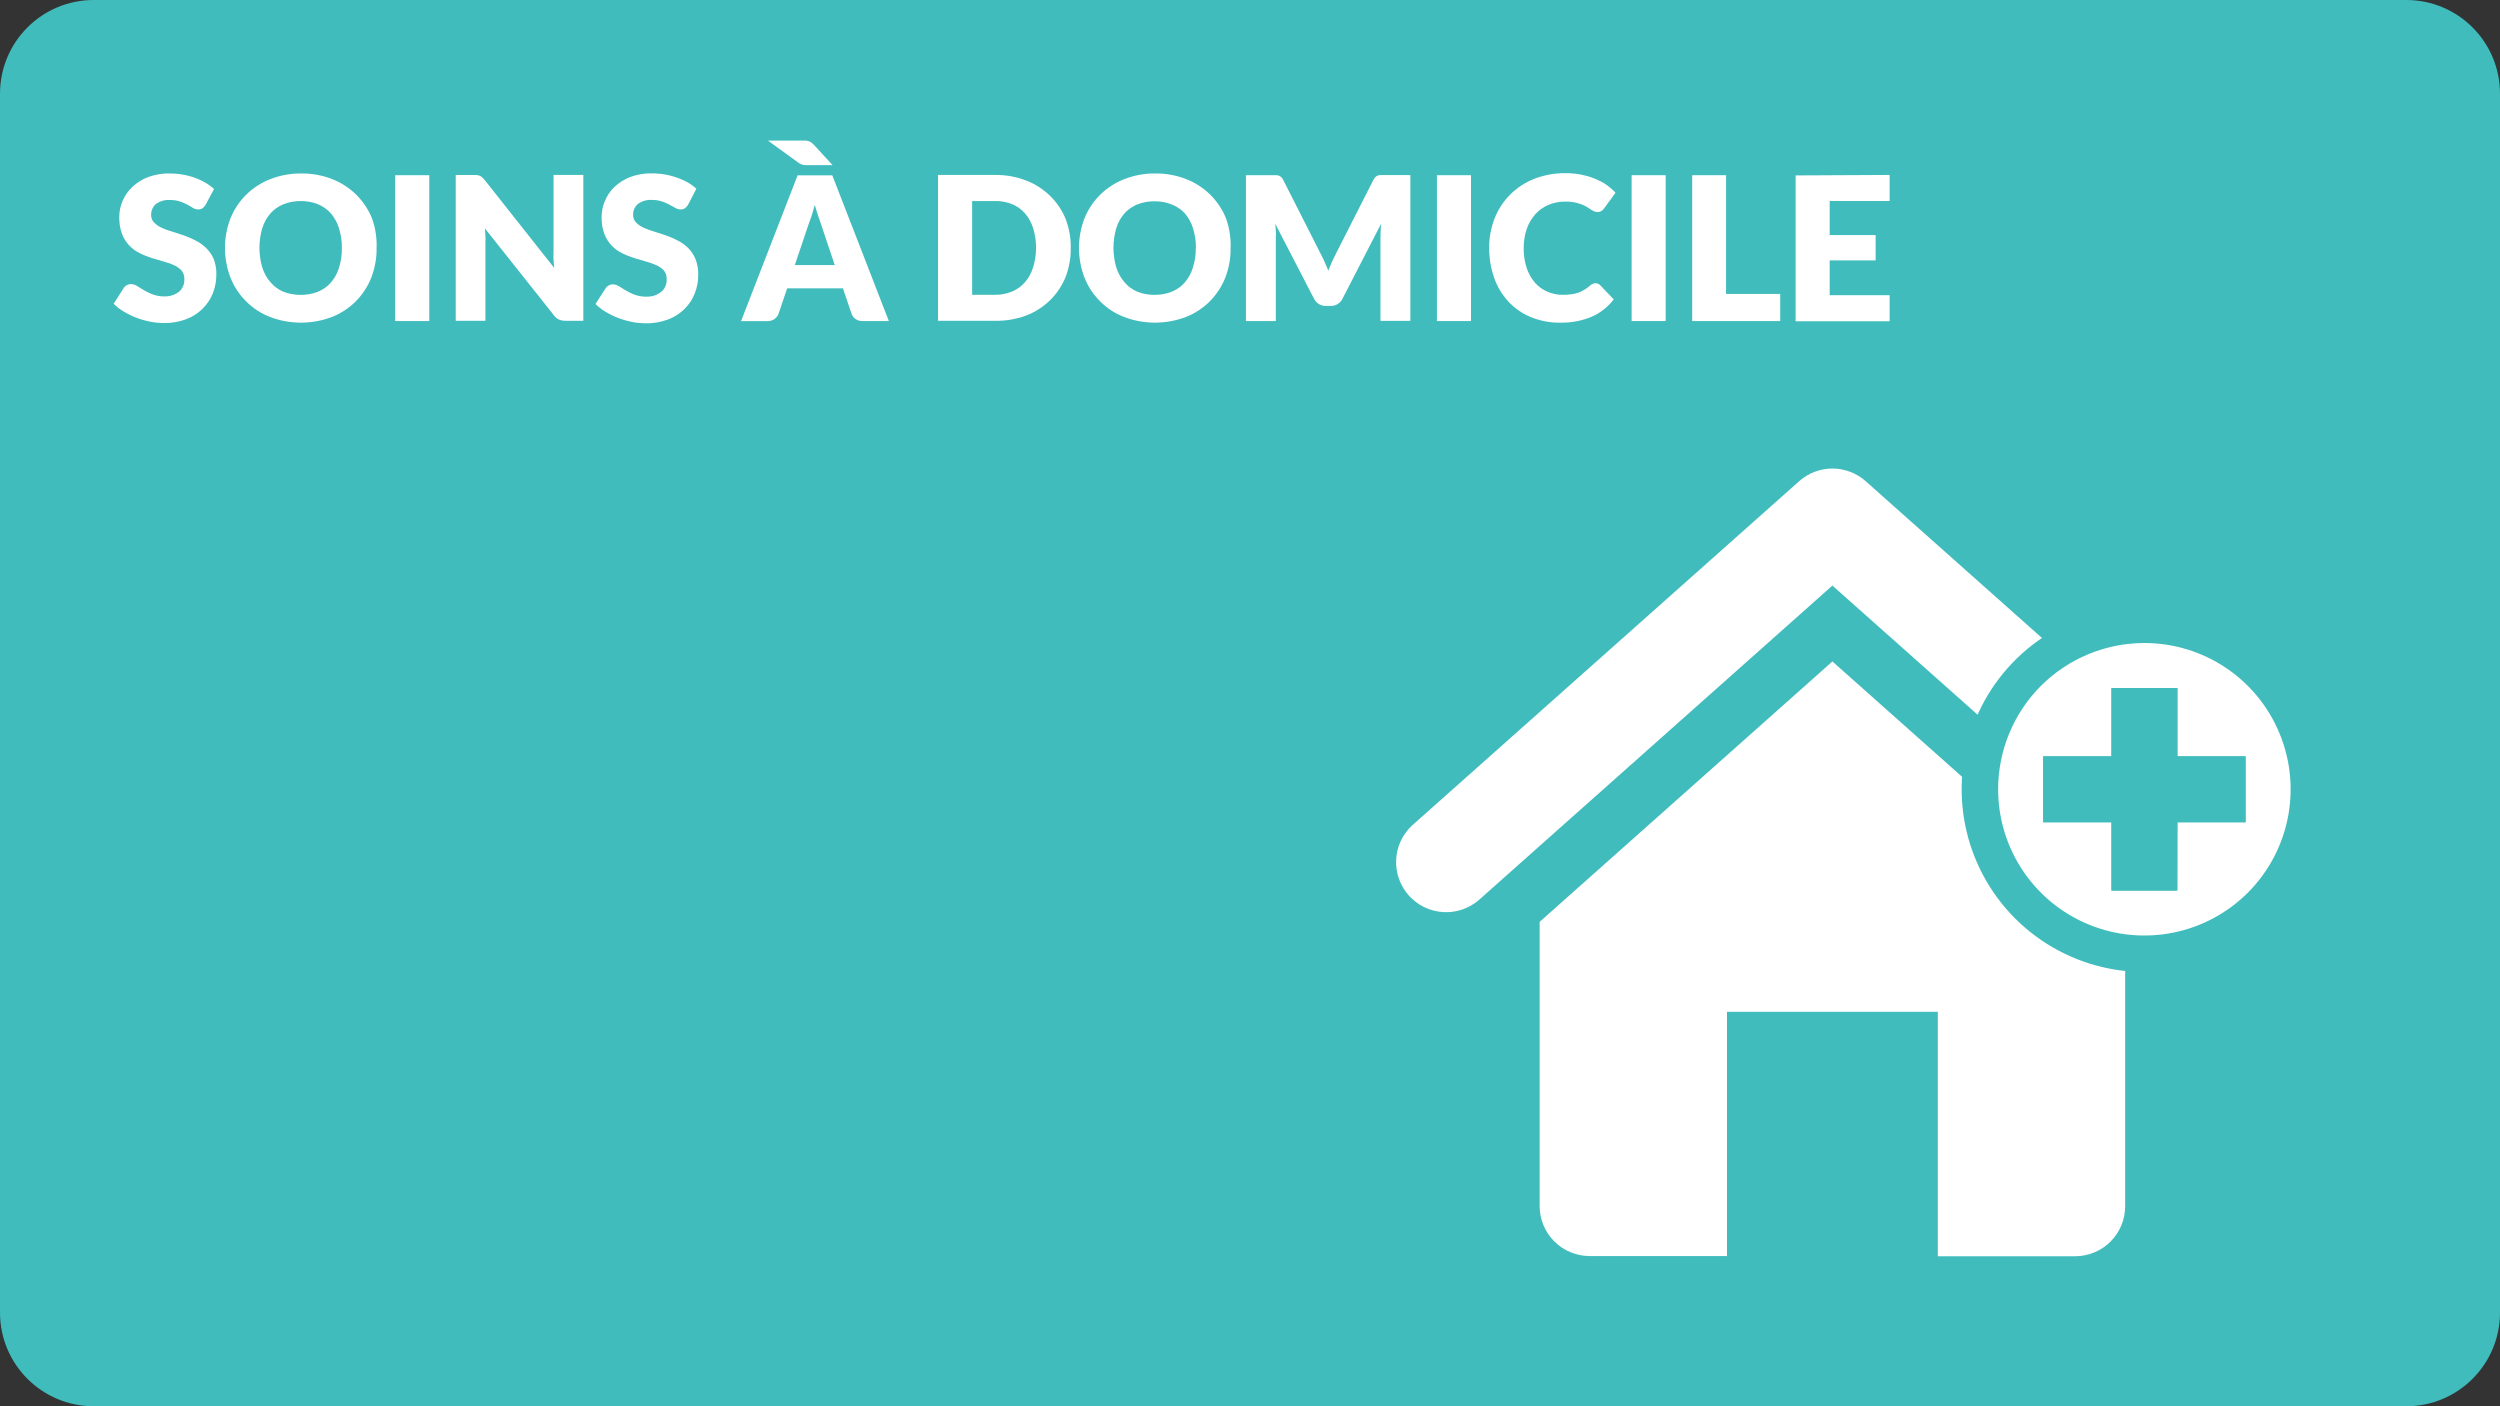 <svg xmlns="http://www.w3.org/2000/svg" viewBox="0 0 480 270" width="480" height="270">
	<rect x="0" y="0" width="480" height="270" fill="#333333" stroke="none"/>
	<style>
		tspan { white-space:pre }
		.shp0 { fill: #40bcbd } 
		.shp1 { fill: #ffffff } 
	</style>
	<g id="BG">
		<path id="Layer" class="shp0" d="M18 0L462 0C471.95 0 480 8.05 480 18L480 252C480 261.95 471.95 270 462 270L18 270C8.05 270 0 261.95 0 252L0 18C0 8.05 8.05 0 18 0Z" />
	</g>
	<g id="IMAGES">
		<path id="Layer" class="shp1" d="M295.61 177L295.61 231.55C295.61 232.81 295.86 234.06 296.34 235.23C296.82 236.39 297.53 237.45 298.42 238.35C299.32 239.24 300.38 239.95 301.54 240.43C302.71 240.91 303.96 241.16 305.22 241.16L331.58 241.16L331.58 194.26L372.06 194.26L372.06 241.2L398.42 241.2C399.68 241.2 400.93 240.95 402.1 240.47C403.26 239.99 404.32 239.28 405.22 238.39C406.11 237.49 406.82 236.43 407.3 235.27C407.78 234.1 408.03 232.85 408.03 231.59L408.03 177L351.82 127L295.61 177ZM432.51 158.47L358.21 92.39C357.34 91.61 356.33 91 355.24 90.59C354.15 90.17 352.99 89.96 351.82 89.96C350.66 89.96 349.5 90.17 348.41 90.59C347.32 91 346.31 91.61 345.44 92.39L271.14 158.47C269.29 160.18 268.18 162.54 268.06 165.06C267.94 167.57 268.8 170.04 270.48 171.92C272.15 173.8 274.49 174.95 277.01 175.12C279.52 175.29 282 174.47 283.91 172.83L351.82 112.43L419.73 172.83C421.63 174.58 424.14 175.49 426.72 175.37C429.3 175.24 431.71 174.08 433.43 172.15C435.14 170.23 436.01 167.69 435.84 165.12C435.66 162.54 434.46 160.15 432.5 158.47L432.51 158.47Z" />
		<path id="Layer" class="shp1" d="M411.72 183.12C398.95 183.12 387.43 175.43 382.54 163.63C377.66 151.82 380.36 138.24 389.39 129.21C398.42 120.18 412 117.48 423.81 122.36C435.61 127.25 443.3 138.77 443.3 151.54C443.3 155.69 442.48 159.79 440.89 163.62C439.3 167.45 436.97 170.93 434.04 173.86C431.11 176.79 427.63 179.12 423.8 180.71C419.97 182.3 415.87 183.12 411.72 183.12L411.72 183.12Z" />
		<path id="Layer" fill-rule="evenodd" class="shp0" d="M411.72 116.46C416.33 116.47 420.88 117.38 425.14 119.14C429.39 120.91 433.26 123.49 436.51 126.75C439.77 130 442.35 133.87 444.12 138.12C445.88 142.38 446.79 146.93 446.8 151.54C446.8 165.73 438.25 178.52 425.14 183.95C412.04 189.38 396.95 186.38 386.91 176.35C376.88 166.31 373.88 151.22 379.31 138.12C384.74 125.01 397.53 116.46 411.72 116.46ZM411.72 123.46C408.03 123.46 404.38 124.19 400.97 125.6C397.57 127.01 394.47 129.08 391.86 131.68C389.26 134.29 387.19 137.39 385.78 140.79C384.37 144.2 383.64 147.85 383.64 151.54C383.64 162.9 390.48 173.14 400.97 177.48C411.47 181.83 423.54 179.43 431.58 171.4C439.61 163.36 442.01 151.29 437.66 140.79C433.32 130.3 423.08 123.46 411.72 123.46Z" />
		<path id="Layer" class="shp0" d="M418.06 145.21L418.06 132.1L405.4 132.1L405.4 145.21L392.29 145.21L392.29 157.87L405.4 157.87L405.4 170.98L418.04 170.98L418.06 157.87L431.15 157.87L431.15 145.21L418.06 145.21L418.06 145.21Z" />
		<path id="Layer" class="shp0" d="M418.06 145.21L418.06 132.1L405.4 132.1L405.4 145.21L392.29 145.21L392.29 157.87L405.4 157.87L405.4 170.98L418.04 170.98L418.06 157.87L431.15 157.87L431.15 145.21L418.06 145.21L418.06 145.21Z" />
	</g>
	<g id="Texte">
		<path id="Layer" class="shp1" d="M39.49 39.29C39.45 39.36 39.41 39.42 39.36 39.48C39.32 39.55 39.27 39.61 39.22 39.66C39.17 39.72 39.11 39.78 39.06 39.83C39 39.88 38.94 39.93 38.88 39.98C38.82 40.02 38.76 40.06 38.69 40.09C38.63 40.12 38.56 40.14 38.49 40.16C38.42 40.18 38.35 40.19 38.28 40.2C38.2 40.21 38.13 40.21 38.06 40.21C37.97 40.21 37.89 40.2 37.8 40.19C37.71 40.18 37.63 40.16 37.54 40.14C37.46 40.11 37.37 40.08 37.29 40.05C37.21 40.01 37.14 39.97 37.06 39.93L36 39.31C35.88 39.25 35.76 39.19 35.64 39.13C35.52 39.07 35.4 39.02 35.28 38.96C35.16 38.91 35.03 38.86 34.91 38.81C34.78 38.77 34.66 38.72 34.53 38.68C34.38 38.63 34.22 38.59 34.07 38.55C33.91 38.52 33.75 38.49 33.6 38.46C33.44 38.44 33.28 38.42 33.12 38.41C32.96 38.4 32.8 38.4 32.64 38.4C32.4 38.38 32.16 38.38 31.92 38.41C31.68 38.43 31.44 38.48 31.21 38.55C30.98 38.61 30.75 38.7 30.54 38.81C30.32 38.91 30.11 39.04 29.92 39.18C29.77 39.31 29.64 39.46 29.52 39.62C29.41 39.78 29.31 39.95 29.23 40.13C29.15 40.31 29.1 40.5 29.06 40.7C29.02 40.89 29.01 41.09 29.02 41.29C29.02 41.42 29.02 41.55 29.05 41.68C29.07 41.8 29.1 41.93 29.15 42.05C29.19 42.17 29.25 42.29 29.32 42.4C29.39 42.5 29.47 42.61 29.56 42.7C29.66 42.8 29.77 42.9 29.88 43C29.99 43.09 30.1 43.18 30.22 43.27C30.34 43.35 30.46 43.43 30.58 43.5C30.71 43.57 30.84 43.64 30.97 43.7C31.13 43.77 31.3 43.84 31.46 43.91C31.62 43.98 31.79 44.04 31.96 44.11C32.12 44.17 32.29 44.23 32.46 44.28C32.63 44.34 32.8 44.39 32.97 44.44C33.72 44.67 34.49 44.92 35.27 45.19C35.47 45.26 35.66 45.34 35.86 45.41C36.05 45.49 36.24 45.57 36.44 45.65C36.63 45.74 36.82 45.82 37.01 45.91C37.2 46 37.38 46.1 37.57 46.19C37.75 46.28 37.93 46.38 38.11 46.48C38.29 46.59 38.46 46.7 38.63 46.82C38.79 46.94 38.96 47.06 39.11 47.2C39.27 47.33 39.42 47.47 39.57 47.61C39.72 47.76 39.86 47.91 40 48.07C40.13 48.23 40.26 48.4 40.38 48.57C40.5 48.74 40.61 48.92 40.72 49.1C40.82 49.28 40.91 49.47 41 49.66C41.1 49.9 41.18 50.14 41.25 50.39C41.32 50.63 41.38 50.88 41.42 51.13C41.47 51.38 41.5 51.64 41.52 51.89C41.54 52.15 41.55 52.4 41.54 52.66C41.54 52.97 41.53 53.28 41.5 53.59C41.48 53.9 41.44 54.21 41.38 54.51C41.32 54.82 41.25 55.12 41.17 55.42C41.08 55.72 40.98 56.01 40.87 56.3C40.76 56.58 40.63 56.86 40.49 57.13C40.35 57.39 40.2 57.66 40.03 57.91C39.86 58.16 39.68 58.4 39.49 58.63C39.29 58.87 39.09 59.09 38.87 59.3C38.65 59.52 38.41 59.73 38.16 59.92C37.92 60.12 37.66 60.3 37.39 60.46C37.13 60.63 36.86 60.79 36.57 60.93C36.29 61.07 36 61.19 35.71 61.3C35.37 61.42 35.02 61.53 34.67 61.63C34.32 61.72 33.97 61.8 33.61 61.86C33.26 61.92 32.9 61.96 32.54 61.99C32.17 62.02 31.81 62.03 31.45 62.02C31.23 62.02 31 62.01 30.78 62C30.55 61.99 30.33 61.97 30.11 61.95C29.89 61.93 29.66 61.9 29.44 61.87C29.22 61.83 29 61.79 28.78 61.75C28.56 61.71 28.33 61.66 28.11 61.6C27.89 61.55 27.67 61.49 27.45 61.43C27.23 61.36 27.01 61.3 26.79 61.22C26.58 61.15 26.36 61.07 26.15 60.99C25.94 60.91 25.74 60.83 25.53 60.74C25.33 60.65 25.13 60.55 24.93 60.46C24.73 60.36 24.53 60.26 24.34 60.15C24.14 60.05 23.95 59.93 23.76 59.82C23.58 59.72 23.41 59.61 23.24 59.49C23.07 59.37 22.91 59.25 22.74 59.13C22.58 59 22.42 58.87 22.27 58.74C22.12 58.6 21.97 58.46 21.82 58.32L23.74 55.32C23.78 55.26 23.82 55.2 23.86 55.15C23.9 55.1 23.95 55.05 24 55C24.05 54.95 24.11 54.91 24.16 54.87C24.22 54.83 24.28 54.79 24.34 54.76C24.4 54.73 24.47 54.69 24.54 54.67C24.6 54.64 24.67 54.62 24.74 54.6C24.81 54.58 24.88 54.57 24.95 54.56C25.03 54.55 25.1 54.55 25.17 54.55C25.27 54.55 25.38 54.56 25.48 54.58C25.58 54.6 25.68 54.62 25.78 54.65C25.87 54.68 25.97 54.72 26.06 54.77C26.16 54.81 26.24 54.86 26.33 54.92L27.66 55.73C27.8 55.81 27.93 55.89 28.07 55.96C28.21 56.03 28.35 56.1 28.49 56.17C28.63 56.24 28.78 56.3 28.92 56.37C29.07 56.43 29.21 56.49 29.36 56.54C29.54 56.6 29.73 56.66 29.91 56.71C30.1 56.76 30.29 56.8 30.48 56.83C30.67 56.86 30.86 56.88 31.05 56.9C31.24 56.91 31.44 56.91 31.63 56.91C31.88 56.92 32.12 56.9 32.37 56.86C32.61 56.83 32.85 56.77 33.09 56.69C33.32 56.62 33.55 56.52 33.77 56.4C33.99 56.29 34.19 56.15 34.39 56C34.56 55.85 34.72 55.67 34.85 55.49C34.98 55.3 35.09 55.1 35.18 54.88C35.27 54.67 35.33 54.45 35.36 54.22C35.4 53.99 35.41 53.76 35.39 53.53C35.4 53.39 35.39 53.24 35.37 53.1C35.35 52.96 35.32 52.82 35.27 52.68C35.22 52.54 35.16 52.41 35.09 52.29C35.02 52.16 34.94 52.04 34.85 51.93C34.75 51.82 34.65 51.72 34.54 51.63C34.43 51.53 34.31 51.44 34.19 51.36C34.07 51.27 33.95 51.19 33.82 51.12C33.7 51.05 33.56 50.99 33.43 50.93C33.27 50.86 33.11 50.79 32.94 50.72C32.78 50.66 32.61 50.59 32.44 50.53C32.28 50.47 32.11 50.42 31.94 50.37C31.77 50.31 31.6 50.27 31.43 50.22C30.68 50.01 29.92 49.79 29.14 49.54C28.94 49.48 28.75 49.41 28.56 49.34C28.36 49.27 28.17 49.2 27.98 49.12C27.79 49.05 27.6 48.97 27.41 48.88C27.22 48.8 27.03 48.71 26.85 48.62C26.66 48.53 26.48 48.43 26.31 48.33C26.13 48.22 25.96 48.11 25.79 47.99C25.62 47.87 25.46 47.74 25.3 47.6C25.15 47.47 24.99 47.33 24.85 47.18C24.7 47.02 24.55 46.85 24.42 46.68C24.28 46.5 24.15 46.32 24.03 46.13C23.92 45.95 23.81 45.75 23.71 45.56C23.61 45.36 23.52 45.16 23.44 44.95C23.34 44.69 23.26 44.42 23.19 44.15C23.12 43.88 23.06 43.6 23.01 43.33C22.97 43.05 22.94 42.77 22.92 42.49C22.9 42.21 22.89 41.93 22.9 41.65C22.9 41.39 22.91 41.12 22.94 40.86C22.97 40.6 23.01 40.34 23.06 40.08C23.12 39.82 23.18 39.56 23.26 39.31C23.34 39.06 23.44 38.81 23.54 38.57C23.65 38.32 23.77 38.07 23.9 37.83C24.03 37.59 24.18 37.36 24.34 37.13C24.49 36.91 24.66 36.69 24.84 36.48C25.02 36.28 25.21 36.08 25.41 35.89C25.63 35.69 25.85 35.49 26.09 35.31C26.32 35.13 26.57 34.96 26.82 34.8C27.07 34.65 27.33 34.5 27.59 34.37C27.86 34.24 28.13 34.12 28.41 34.01C28.74 33.89 29.07 33.78 29.41 33.69C29.74 33.6 30.08 33.53 30.43 33.47C30.77 33.41 31.12 33.37 31.46 33.34C31.81 33.31 32.16 33.3 32.51 33.31C32.72 33.31 32.93 33.31 33.14 33.32C33.35 33.33 33.56 33.34 33.77 33.36C33.98 33.38 34.19 33.4 34.4 33.42C34.6 33.45 34.81 33.48 35.02 33.51C35.22 33.54 35.41 33.58 35.61 33.62C35.81 33.66 36 33.71 36.19 33.76C36.39 33.81 36.58 33.86 36.77 33.92C36.96 33.98 37.15 34.04 37.34 34.11C37.52 34.17 37.69 34.24 37.87 34.31C38.04 34.38 38.21 34.46 38.39 34.53C38.56 34.61 38.73 34.7 38.89 34.78C39.06 34.87 39.23 34.96 39.39 35.05C39.54 35.14 39.69 35.23 39.84 35.32C39.99 35.42 40.13 35.52 40.27 35.62C40.42 35.73 40.56 35.83 40.69 35.94C40.83 36.06 40.96 36.17 41.09 36.29L39.49 39.29Z" />
		<path id="Layer" fill-rule="evenodd" class="shp1" d="M72.26 49.05C72.22 49.54 72.16 50.01 72.07 50.49C71.99 50.96 71.88 51.43 71.75 51.9C71.62 52.36 71.47 52.82 71.3 53.27C70.97 54.13 70.55 54.94 70.04 55.71C69.54 56.48 68.96 57.2 68.32 57.85C67.67 58.5 66.95 59.08 66.19 59.58C65.42 60.09 64.6 60.51 63.75 60.85C62.8 61.21 61.82 61.49 60.82 61.67C59.82 61.85 58.8 61.95 57.78 61.95C56.77 61.95 55.75 61.85 54.75 61.67C53.75 61.49 52.77 61.21 51.82 60.85C50.96 60.51 50.14 60.09 49.37 59.59C48.6 59.08 47.89 58.5 47.24 57.85C46.59 57.2 46.01 56.49 45.5 55.72C45 54.95 44.58 54.13 44.24 53.27C43.89 52.37 43.63 51.44 43.46 50.49C43.28 49.54 43.19 48.58 43.19 47.61C43.19 46.64 43.28 45.68 43.46 44.73C43.63 43.78 43.89 42.85 44.24 41.95C44.41 41.53 44.6 41.11 44.81 40.71C45.02 40.3 45.26 39.91 45.51 39.53C45.76 39.15 46.03 38.78 46.32 38.42C46.61 38.07 46.92 37.73 47.24 37.41C47.57 37.09 47.91 36.78 48.27 36.49C48.63 36.2 49.01 35.93 49.39 35.68C49.78 35.42 50.18 35.19 50.59 34.98C51 34.77 51.42 34.58 51.85 34.41C52.33 34.22 52.81 34.06 53.3 33.92C53.79 33.77 54.29 33.66 54.8 33.57C55.3 33.47 55.81 33.41 56.32 33.36C56.83 33.32 57.34 33.3 57.85 33.31C58.36 33.3 58.87 33.32 59.38 33.36C59.89 33.41 60.4 33.47 60.91 33.57C61.41 33.66 61.91 33.78 62.4 33.92C62.89 34.06 63.37 34.23 63.85 34.42C64.28 34.59 64.7 34.78 65.11 34.99C65.51 35.2 65.91 35.44 66.3 35.69C66.68 35.94 67.05 36.21 67.41 36.5C67.77 36.79 68.11 37.1 68.44 37.42C68.76 37.74 69.07 38.08 69.36 38.44C69.65 38.79 69.92 39.16 70.17 39.54C70.42 39.92 70.65 40.31 70.87 40.72C71.08 41.12 71.27 41.54 71.44 41.96C71.6 42.41 71.74 42.87 71.86 43.34C71.97 43.8 72.07 44.27 72.14 44.74C72.21 45.22 72.26 45.69 72.29 46.17C72.32 46.65 72.32 47.13 72.3 47.61C72.31 48.09 72.29 48.57 72.26 49.05ZM65.62 46.66C65.59 46.35 65.56 46.03 65.52 45.72C65.47 45.41 65.41 45.09 65.34 44.79C65.27 44.48 65.19 44.17 65.1 43.87C65.02 43.61 64.93 43.35 64.83 43.1C64.72 42.84 64.6 42.6 64.47 42.35C64.34 42.11 64.2 41.88 64.05 41.65C63.89 41.43 63.73 41.21 63.55 41C63.38 40.81 63.2 40.63 63.01 40.45C62.82 40.28 62.62 40.12 62.42 39.97C62.21 39.82 61.99 39.69 61.77 39.56C61.55 39.44 61.32 39.33 61.08 39.23C60.82 39.12 60.55 39.03 60.28 38.95C60 38.87 59.73 38.8 59.45 38.75C59.17 38.7 58.88 38.66 58.6 38.64C58.32 38.61 58.03 38.61 57.75 38.61C57.46 38.61 57.18 38.61 56.89 38.64C56.61 38.66 56.32 38.7 56.04 38.75C55.76 38.8 55.48 38.87 55.2 38.95C54.93 39.03 54.66 39.12 54.39 39.23C54.15 39.33 53.92 39.44 53.69 39.56C53.47 39.68 53.25 39.82 53.04 39.97C52.83 40.12 52.63 40.28 52.44 40.45C52.25 40.62 52.07 40.81 51.9 41C51.72 41.21 51.56 41.42 51.41 41.64C51.25 41.86 51.11 42.09 50.98 42.33C50.85 42.57 50.73 42.81 50.63 43.06C50.52 43.31 50.43 43.56 50.35 43.82C50.17 44.43 50.04 45.05 49.95 45.68C49.86 46.31 49.81 46.94 49.81 47.58C49.81 48.21 49.86 48.84 49.95 49.47C50.04 50.1 50.17 50.72 50.35 51.33C50.43 51.59 50.52 51.84 50.63 52.09C50.73 52.34 50.85 52.58 50.98 52.82C51.11 53.06 51.25 53.29 51.41 53.51C51.56 53.73 51.72 53.94 51.9 54.15C52.07 54.35 52.24 54.54 52.43 54.72C52.62 54.9 52.82 55.07 53.03 55.22C53.24 55.38 53.46 55.52 53.68 55.65C53.91 55.78 54.14 55.9 54.38 56C54.65 56.11 54.92 56.2 55.19 56.28C55.47 56.35 55.75 56.42 56.03 56.47C56.31 56.52 56.6 56.56 56.88 56.58C57.17 56.61 57.45 56.61 57.74 56.61C58.02 56.61 58.31 56.61 58.59 56.58C58.87 56.56 59.16 56.52 59.44 56.47C59.71 56.42 59.99 56.35 60.26 56.28C60.54 56.2 60.81 56.1 61.07 56C61.31 55.9 61.54 55.79 61.76 55.67C61.98 55.55 62.2 55.41 62.41 55.26C62.62 55.12 62.81 54.96 63 54.79C63.19 54.61 63.37 54.43 63.54 54.24C63.72 54.03 63.88 53.82 64.03 53.6C64.19 53.38 64.33 53.15 64.46 52.91C64.59 52.67 64.71 52.43 64.81 52.18C64.92 51.93 65.01 51.68 65.09 51.42C65.19 51.11 65.27 50.8 65.34 50.49C65.41 50.17 65.47 49.86 65.52 49.54C65.56 49.22 65.6 48.9 65.62 48.58C65.64 48.25 65.64 47.93 65.64 47.61C65.64 47.29 65.64 46.98 65.62 46.66Z" />
		<path id="Layer" class="shp1" d="M82.42 61.64L75.88 61.64L75.88 33.64L82.42 33.64L82.42 61.64Z" />
		<path id="Layer" class="shp1" d="M91.64 33.63C91.68 33.64 91.73 33.64 91.77 33.65C91.82 33.66 91.86 33.67 91.91 33.68C91.95 33.69 91.99 33.71 92.03 33.72C92.08 33.74 92.12 33.75 92.16 33.77C92.2 33.79 92.24 33.81 92.28 33.83C92.32 33.85 92.35 33.88 92.39 33.9C92.43 33.93 92.46 33.95 92.5 33.98C92.53 34.01 92.57 34.04 92.6 34.07C92.64 34.11 92.69 34.15 92.73 34.19C92.77 34.24 92.81 34.28 92.85 34.32C92.89 34.37 92.93 34.41 92.97 34.45C93.01 34.5 93.04 34.54 93.08 34.59L106.4 51.43C106.35 50.89 106.31 50.37 106.28 49.86C106.25 49.35 106.25 48.88 106.28 48.43L106.28 33.59L112 33.59L112 61.59L108.6 61.59C108.49 61.59 108.38 61.59 108.28 61.58C108.17 61.57 108.06 61.56 107.95 61.54C107.85 61.52 107.74 61.5 107.64 61.47C107.53 61.44 107.43 61.4 107.33 61.36C107.23 61.31 107.13 61.26 107.04 61.2C106.95 61.13 106.86 61.07 106.78 61C106.69 60.93 106.61 60.85 106.54 60.77C106.46 60.69 106.39 60.6 106.33 60.51L93.1 43.85C93.14 44.34 93.17 44.81 93.2 45.28C93.23 45.75 93.23 46.19 93.2 46.6L93.2 61.6L87.5 61.6L87.5 33.6L90.93 33.6C90.99 33.6 91.05 33.6 91.11 33.6C91.17 33.6 91.23 33.6 91.29 33.6C91.34 33.61 91.4 33.61 91.46 33.61C91.52 33.62 91.58 33.62 91.64 33.63L91.64 33.63Z" />
		<path id="Layer" class="shp1" d="M132.12 39.29C132.08 39.36 132.04 39.42 131.99 39.48C131.95 39.55 131.9 39.61 131.85 39.66C131.8 39.72 131.74 39.78 131.69 39.83C131.63 39.88 131.57 39.93 131.51 39.98C131.45 40.02 131.39 40.06 131.32 40.09C131.26 40.12 131.19 40.14 131.12 40.16C131.05 40.18 130.98 40.19 130.91 40.2C130.83 40.21 130.76 40.21 130.69 40.21C130.6 40.21 130.52 40.2 130.43 40.19C130.34 40.18 130.26 40.16 130.17 40.14C130.09 40.11 130 40.08 129.92 40.05C129.84 40.01 129.77 39.97 129.69 39.93L128.54 39.3C128.42 39.24 128.3 39.18 128.18 39.12C128.06 39.06 127.94 39.01 127.82 38.95C127.7 38.9 127.57 38.85 127.45 38.8C127.32 38.76 127.2 38.71 127.07 38.67C126.92 38.62 126.76 38.58 126.61 38.54C126.45 38.51 126.29 38.48 126.14 38.45C125.98 38.43 125.82 38.41 125.66 38.4C125.5 38.39 125.34 38.39 125.18 38.39C124.94 38.37 124.7 38.37 124.46 38.4C124.22 38.42 123.98 38.47 123.75 38.54C123.52 38.6 123.29 38.69 123.08 38.8C122.86 38.9 122.65 39.03 122.46 39.17C122.31 39.3 122.18 39.45 122.06 39.61C121.95 39.77 121.85 39.94 121.77 40.12C121.69 40.3 121.64 40.49 121.6 40.69C121.56 40.88 121.55 41.08 121.56 41.28C121.56 41.41 121.56 41.54 121.59 41.67C121.61 41.79 121.64 41.92 121.69 42.04C121.73 42.16 121.79 42.28 121.86 42.39C121.93 42.49 122.01 42.6 122.1 42.69C122.2 42.79 122.31 42.89 122.42 42.99C122.53 43.08 122.64 43.17 122.76 43.26C122.88 43.34 123 43.42 123.12 43.49C123.25 43.56 123.38 43.63 123.51 43.69C123.67 43.76 123.84 43.83 124 43.9C124.16 43.97 124.33 44.03 124.5 44.1C124.66 44.16 124.83 44.22 125 44.27C125.17 44.33 125.34 44.38 125.51 44.43C126.26 44.66 127.03 44.91 127.81 45.18C128.01 45.25 128.2 45.33 128.4 45.4C128.59 45.48 128.78 45.56 128.98 45.64C129.17 45.73 129.36 45.81 129.55 45.9C129.74 45.99 129.92 46.09 130.11 46.18C130.29 46.27 130.47 46.37 130.65 46.47C130.83 46.58 131 46.69 131.17 46.81C131.33 46.93 131.5 47.05 131.65 47.19C131.81 47.32 131.96 47.46 132.11 47.6C132.26 47.75 132.4 47.91 132.54 48.07C132.67 48.24 132.8 48.41 132.92 48.59C133.03 48.76 133.14 48.95 133.25 49.13C133.35 49.32 133.44 49.51 133.52 49.71C133.62 49.95 133.7 50.19 133.77 50.44C133.84 50.68 133.9 50.93 133.94 51.18C133.99 51.43 134.02 51.69 134.04 51.94C134.06 52.2 134.07 52.45 134.06 52.71C134.06 53.02 134.05 53.33 134.02 53.64C134 53.95 133.96 54.26 133.9 54.56C133.84 54.87 133.77 55.17 133.69 55.47C133.6 55.77 133.5 56.06 133.39 56.35C133.28 56.63 133.15 56.91 133.01 57.18C132.87 57.44 132.72 57.71 132.55 57.96C132.38 58.21 132.2 58.45 132.01 58.68C131.81 58.92 131.61 59.14 131.39 59.35C131.17 59.57 130.93 59.78 130.68 59.97C130.44 60.17 130.18 60.35 129.91 60.51C129.65 60.68 129.38 60.84 129.09 60.98C128.81 61.12 128.52 61.24 128.23 61.35C127.89 61.47 127.54 61.58 127.19 61.68C126.84 61.77 126.49 61.85 126.13 61.91C125.78 61.97 125.42 62.01 125.06 62.04C124.69 62.07 124.33 62.08 123.97 62.07C123.75 62.07 123.52 62.06 123.3 62.05C123.07 62.04 122.85 62.02 122.63 62C122.41 61.98 122.18 61.95 121.96 61.92C121.74 61.88 121.52 61.84 121.3 61.8C121.08 61.76 120.85 61.71 120.63 61.65C120.41 61.6 120.19 61.54 119.97 61.48C119.75 61.41 119.53 61.35 119.31 61.27C119.1 61.2 118.88 61.12 118.67 61.04C118.46 60.96 118.26 60.88 118.05 60.79C117.85 60.7 117.65 60.6 117.45 60.51C117.25 60.41 117.05 60.31 116.86 60.2C116.66 60.1 116.47 59.98 116.28 59.87C116.1 59.77 115.93 59.66 115.76 59.54C115.59 59.42 115.43 59.3 115.26 59.18C115.1 59.05 114.94 58.92 114.79 58.79C114.64 58.65 114.49 58.51 114.34 58.37L116.26 55.37C116.3 55.31 116.34 55.25 116.38 55.2C116.42 55.15 116.47 55.1 116.52 55.05C116.57 55 116.63 54.96 116.68 54.92C116.74 54.88 116.8 54.84 116.86 54.81C116.92 54.78 116.99 54.74 117.06 54.72C117.12 54.69 117.19 54.67 117.26 54.65C117.33 54.63 117.4 54.62 117.47 54.61C117.55 54.6 117.62 54.6 117.69 54.6C117.79 54.6 117.9 54.61 118 54.63C118.1 54.65 118.2 54.67 118.3 54.7C118.39 54.73 118.49 54.77 118.58 54.82C118.68 54.86 118.76 54.91 118.85 54.97L120.18 55.78C120.32 55.86 120.45 55.94 120.59 56.01C120.73 56.08 120.87 56.15 121.01 56.22C121.15 56.29 121.3 56.35 121.44 56.42C121.59 56.48 121.73 56.54 121.88 56.59C122.06 56.65 122.25 56.71 122.43 56.76C122.62 56.81 122.81 56.85 123 56.88C123.19 56.91 123.38 56.93 123.57 56.95C123.76 56.96 123.96 56.96 124.15 56.96C124.41 56.97 124.66 56.95 124.92 56.91C125.17 56.88 125.42 56.82 125.66 56.74C125.9 56.65 126.14 56.55 126.36 56.43C126.59 56.3 126.8 56.16 127 56C127.17 55.85 127.33 55.67 127.46 55.49C127.59 55.3 127.7 55.1 127.79 54.88C127.88 54.67 127.94 54.45 127.97 54.22C128.01 53.99 128.02 53.76 128 53.53C128.01 53.39 128 53.24 127.98 53.1C127.96 52.96 127.93 52.82 127.88 52.68C127.83 52.54 127.77 52.41 127.7 52.29C127.63 52.16 127.55 52.04 127.46 51.93C127.36 51.82 127.26 51.72 127.15 51.63C127.04 51.53 126.92 51.44 126.8 51.36C126.68 51.27 126.56 51.19 126.43 51.12C126.31 51.05 126.17 50.99 126.04 50.93C125.88 50.86 125.72 50.79 125.55 50.72C125.39 50.66 125.22 50.59 125.05 50.53C124.89 50.47 124.72 50.42 124.55 50.37C124.38 50.31 124.21 50.27 124.04 50.22C123.29 50.01 122.53 49.79 121.75 49.54C121.55 49.48 121.36 49.41 121.17 49.34C120.97 49.27 120.78 49.2 120.59 49.12C120.4 49.05 120.21 48.97 120.02 48.88C119.83 48.8 119.64 48.71 119.46 48.62C119.27 48.53 119.09 48.43 118.92 48.33C118.74 48.22 118.57 48.11 118.4 47.99C118.23 47.87 118.07 47.74 117.91 47.6C117.76 47.47 117.6 47.33 117.46 47.18C117.31 47.02 117.16 46.85 117.03 46.68C116.89 46.5 116.76 46.32 116.64 46.13C116.53 45.95 116.42 45.75 116.32 45.56C116.22 45.36 116.13 45.16 116.05 44.95C115.95 44.69 115.87 44.42 115.8 44.15C115.73 43.88 115.67 43.6 115.62 43.33C115.58 43.05 115.55 42.77 115.53 42.49C115.51 42.21 115.5 41.93 115.51 41.65C115.51 41.39 115.52 41.12 115.55 40.86C115.58 40.6 115.62 40.34 115.67 40.08C115.73 39.82 115.79 39.56 115.87 39.31C115.95 39.06 116.05 38.81 116.15 38.57C116.26 38.32 116.37 38.07 116.5 37.83C116.64 37.58 116.78 37.35 116.93 37.12C117.09 36.9 117.26 36.68 117.43 36.47C117.61 36.26 117.8 36.06 118 35.87C118.22 35.67 118.44 35.47 118.68 35.29C118.91 35.11 119.16 34.94 119.41 34.78C119.66 34.63 119.92 34.48 120.18 34.35C120.45 34.22 120.72 34.1 121 33.99C121.33 33.87 121.66 33.76 122 33.67C122.33 33.58 122.67 33.51 123.02 33.45C123.36 33.39 123.71 33.35 124.05 33.32C124.4 33.29 124.75 33.28 125.1 33.29C125.31 33.29 125.52 33.29 125.73 33.3C125.94 33.31 126.15 33.32 126.36 33.34C126.57 33.36 126.78 33.38 126.99 33.4C127.19 33.43 127.4 33.46 127.61 33.49C127.81 33.52 128 33.56 128.2 33.6C128.4 33.64 128.59 33.69 128.78 33.74C128.98 33.79 129.17 33.84 129.36 33.9C129.55 33.96 129.74 34.02 129.93 34.09C130.11 34.15 130.29 34.21 130.46 34.28C130.64 34.35 130.81 34.42 130.99 34.5C131.16 34.58 131.33 34.66 131.5 34.74C131.67 34.82 131.83 34.91 132 35C132.15 35.09 132.3 35.18 132.45 35.27C132.6 35.37 132.74 35.47 132.88 35.57C133.03 35.68 133.17 35.78 133.3 35.89C133.44 36.01 133.57 36.12 133.7 36.24L132.12 39.29Z" />
		<path id="Layer" fill-rule="evenodd" class="shp1" d="M170.66 61.64L165.66 61.64C165.54 61.65 165.41 61.64 165.29 61.63C165.17 61.61 165.05 61.59 164.93 61.56C164.81 61.52 164.69 61.48 164.58 61.43C164.47 61.38 164.36 61.32 164.26 61.25C164.17 61.19 164.09 61.12 164.01 61.05C163.94 60.98 163.86 60.9 163.8 60.81C163.74 60.73 163.68 60.64 163.63 60.54C163.58 60.45 163.53 60.35 163.5 60.25L161.84 55.36L151.14 55.36L149.48 60.25C149.4 60.46 149.28 60.66 149.14 60.83C149 61.01 148.83 61.16 148.64 61.29C148.45 61.41 148.25 61.51 148.03 61.57C147.81 61.63 147.59 61.66 147.36 61.66L142.28 61.66L153.14 33.66L159.8 33.66L170.66 61.64ZM154 27C154.06 27 154.13 26.99 154.19 26.99C154.26 26.99 154.32 26.99 154.39 26.99C154.46 26.99 154.52 26.99 154.59 26.99C154.65 26.99 154.72 27 154.78 27C154.83 27.01 154.88 27.01 154.93 27.02C154.98 27.03 155.03 27.04 155.08 27.06C155.13 27.07 155.18 27.08 155.23 27.1C155.28 27.11 155.33 27.13 155.38 27.15C155.42 27.17 155.47 27.19 155.51 27.21C155.55 27.23 155.59 27.25 155.64 27.28C155.68 27.3 155.72 27.33 155.76 27.35C155.79 27.38 155.83 27.41 155.87 27.44C155.91 27.47 155.95 27.51 156 27.55C156.04 27.58 156.08 27.62 156.12 27.66C156.16 27.69 156.2 27.73 156.24 27.77C156.27 27.81 156.31 27.85 156.35 27.89L159.85 31.7L154.51 31.7C154.47 31.7 154.43 31.69 154.39 31.69C154.35 31.68 154.31 31.68 154.27 31.67C154.23 31.66 154.19 31.65 154.16 31.64C154.12 31.63 154.08 31.62 154.04 31.61C154 31.6 153.97 31.59 153.93 31.57C153.9 31.56 153.86 31.55 153.83 31.53C153.79 31.52 153.76 31.51 153.72 31.49C153.69 31.47 153.65 31.46 153.62 31.44C153.58 31.42 153.55 31.4 153.51 31.38C153.47 31.35 153.44 31.33 153.4 31.31C153.36 31.29 153.33 31.26 153.29 31.24C153.26 31.21 153.22 31.19 153.19 31.16L147.45 27L154 27ZM152.61 50.89L160.27 50.89L157.69 43.21L157.1 41.49C156.87 40.82 156.65 40.11 156.44 39.34C156.23 40.12 156.02 40.85 155.8 41.52C155.58 42.19 155.37 42.77 155.18 43.25L152.61 50.89Z" />
		<path id="Layer" fill-rule="evenodd" class="shp1" d="M205.54 49.04C205.5 49.52 205.44 49.99 205.35 50.46C205.27 50.93 205.16 51.4 205.03 51.86C204.91 52.32 204.75 52.77 204.58 53.22C204.41 53.64 204.22 54.05 204.01 54.44C203.79 54.84 203.56 55.23 203.31 55.6C203.06 55.97 202.79 56.33 202.5 56.68C202.21 57.03 201.9 57.36 201.58 57.67C201.25 57.99 200.91 58.29 200.55 58.57C200.2 58.86 199.82 59.12 199.44 59.36C199.06 59.61 198.66 59.84 198.25 60.04C197.84 60.24 197.43 60.43 197 60.59C196.52 60.77 196.04 60.92 195.54 61.05C195.05 61.18 194.55 61.29 194.05 61.37C193.54 61.46 193.04 61.52 192.53 61.55C192.02 61.59 191.51 61.6 191 61.59L180.1 61.59L180.1 33.59L191 33.59C191.51 33.58 192.02 33.6 192.53 33.64C193.04 33.68 193.55 33.74 194.05 33.83C194.55 33.92 195.05 34.04 195.54 34.17C196.04 34.31 196.52 34.47 197 34.65C197.43 34.81 197.84 35 198.25 35.2C198.66 35.41 199.06 35.64 199.44 35.88C199.83 36.13 200.2 36.39 200.56 36.68C200.92 36.96 201.26 37.26 201.59 37.58C201.91 37.89 202.22 38.22 202.51 38.57C202.8 38.91 203.07 39.27 203.32 39.64C203.57 40.02 203.81 40.4 204.02 40.8C204.23 41.2 204.42 41.6 204.59 42.02C204.76 42.46 204.91 42.92 205.04 43.37C205.17 43.83 205.28 44.3 205.36 44.77C205.44 45.24 205.5 45.71 205.54 46.18C205.58 46.66 205.59 47.13 205.58 47.61C205.59 48.09 205.57 48.57 205.54 49.04ZM198.89 46.66C198.87 46.34 198.84 46.03 198.8 45.71C198.75 45.4 198.69 45.09 198.62 44.78C198.55 44.47 198.47 44.16 198.38 43.86C198.3 43.6 198.21 43.34 198.1 43.09C198 42.84 197.88 42.59 197.75 42.35C197.62 42.11 197.48 41.88 197.33 41.65C197.17 41.43 197.01 41.21 196.83 41C196.66 40.81 196.48 40.62 196.29 40.45C196.1 40.28 195.91 40.11 195.7 39.96C195.49 39.81 195.27 39.67 195.05 39.55C194.83 39.42 194.6 39.31 194.36 39.21C194.09 39.1 193.82 39.01 193.55 38.93C193.27 38.85 192.99 38.78 192.71 38.73C192.43 38.68 192.14 38.64 191.86 38.62C191.57 38.6 191.29 38.59 191 38.6L186.65 38.6L186.65 56.6L191 56.6C191.28 56.6 191.57 56.59 191.85 56.57C192.14 56.55 192.42 56.51 192.7 56.45C192.98 56.4 193.25 56.33 193.53 56.25C193.8 56.17 194.07 56.08 194.33 55.97C194.57 55.87 194.8 55.76 195.02 55.63C195.24 55.51 195.46 55.37 195.67 55.22C195.88 55.07 196.07 54.9 196.26 54.73C196.45 54.56 196.63 54.37 196.8 54.18C196.98 53.97 197.14 53.76 197.29 53.53C197.45 53.31 197.59 53.08 197.72 52.84C197.85 52.6 197.97 52.36 198.07 52.11C198.18 51.86 198.27 51.6 198.35 51.34C198.44 51.04 198.53 50.73 198.6 50.43C198.67 50.12 198.73 49.81 198.78 49.5C198.83 49.18 198.86 48.87 198.89 48.56C198.91 48.24 198.92 47.93 198.92 47.61C198.92 47.29 198.92 46.98 198.89 46.66Z" />
		<path id="Layer" fill-rule="evenodd" class="shp1" d="M236.27 47.61C236.28 48.09 236.26 48.57 236.23 49.05C236.19 49.54 236.13 50.01 236.04 50.49C235.96 50.96 235.85 51.43 235.72 51.9C235.59 52.36 235.44 52.82 235.27 53.27C234.94 54.13 234.52 54.94 234.01 55.71C233.51 56.48 232.93 57.2 232.29 57.85C231.64 58.5 230.92 59.08 230.16 59.58C229.39 60.09 228.57 60.51 227.72 60.85C226.77 61.21 225.79 61.49 224.79 61.67C223.79 61.85 222.77 61.95 221.75 61.95C220.74 61.95 219.72 61.85 218.72 61.67C217.72 61.49 216.74 61.21 215.79 60.85C214.93 60.51 214.11 60.09 213.34 59.59C212.57 59.08 211.86 58.5 211.21 57.85C210.56 57.2 209.98 56.49 209.47 55.72C208.97 54.95 208.55 54.13 208.21 53.27C207.86 52.37 207.6 51.44 207.43 50.49C207.25 49.54 207.16 48.58 207.16 47.61C207.16 46.64 207.25 45.68 207.43 44.73C207.6 43.78 207.86 42.85 208.21 41.95C208.38 41.53 208.57 41.11 208.78 40.71C208.99 40.3 209.23 39.91 209.48 39.53C209.73 39.15 210 38.78 210.29 38.42C210.58 38.07 210.89 37.73 211.21 37.41C211.54 37.09 211.88 36.78 212.24 36.49C212.6 36.2 212.98 35.93 213.36 35.68C213.75 35.42 214.15 35.19 214.56 34.98C214.97 34.77 215.39 34.58 215.82 34.41C216.3 34.22 216.78 34.06 217.27 33.92C217.76 33.77 218.26 33.66 218.77 33.57C219.27 33.47 219.78 33.41 220.29 33.36C220.8 33.32 221.31 33.3 221.82 33.31C222.33 33.3 222.84 33.32 223.35 33.36C223.86 33.41 224.37 33.47 224.88 33.57C225.38 33.66 225.88 33.78 226.37 33.92C226.86 34.06 227.34 34.23 227.82 34.42C228.25 34.59 228.67 34.78 229.08 34.99C229.48 35.2 229.88 35.44 230.27 35.69C230.65 35.94 231.02 36.21 231.38 36.5C231.74 36.79 232.08 37.1 232.41 37.42C232.73 37.74 233.04 38.08 233.33 38.44C233.62 38.79 233.89 39.16 234.14 39.54C234.39 39.92 234.62 40.31 234.84 40.72C235.05 41.12 235.24 41.54 235.41 41.96C235.57 42.41 235.71 42.87 235.83 43.34C235.94 43.8 236.04 44.27 236.11 44.74C236.18 45.22 236.23 45.69 236.26 46.17C236.29 46.65 236.29 47.13 236.27 47.61ZM229.61 47.61C229.61 47.29 229.61 46.98 229.59 46.66C229.56 46.35 229.53 46.03 229.49 45.72C229.44 45.41 229.38 45.09 229.31 44.79C229.24 44.48 229.16 44.17 229.07 43.87C228.99 43.61 228.9 43.35 228.8 43.1C228.69 42.84 228.57 42.6 228.44 42.35C228.31 42.11 228.17 41.88 228.02 41.65C227.86 41.43 227.7 41.21 227.52 41C227.35 40.81 227.16 40.63 226.97 40.46C226.78 40.29 226.57 40.13 226.36 39.99C226.15 39.84 225.93 39.71 225.7 39.59C225.47 39.47 225.24 39.36 225 39.27C224.74 39.16 224.47 39.07 224.2 38.99C223.92 38.91 223.65 38.84 223.37 38.79C223.09 38.74 222.8 38.7 222.52 38.68C222.24 38.65 221.95 38.65 221.67 38.65C221.38 38.65 221.1 38.65 220.81 38.68C220.53 38.7 220.24 38.74 219.96 38.79C219.68 38.84 219.4 38.91 219.12 38.99C218.85 39.07 218.58 39.16 218.31 39.27C218.08 39.37 217.85 39.47 217.63 39.6C217.41 39.72 217.2 39.85 216.99 40C216.79 40.14 216.59 40.3 216.4 40.47C216.21 40.63 216.04 40.81 215.87 41C215.69 41.21 215.53 41.42 215.38 41.64C215.22 41.86 215.08 42.09 214.95 42.33C214.82 42.57 214.7 42.81 214.6 43.06C214.49 43.31 214.4 43.56 214.32 43.82C214.14 44.43 214.01 45.05 213.92 45.68C213.83 46.31 213.78 46.94 213.78 47.58C213.78 48.21 213.83 48.84 213.92 49.47C214.01 50.1 214.14 50.72 214.32 51.33C214.4 51.59 214.49 51.84 214.6 52.09C214.7 52.34 214.82 52.58 214.95 52.82C215.08 53.06 215.22 53.29 215.38 53.51C215.53 53.73 215.69 53.94 215.87 54.15C216.04 54.35 216.21 54.54 216.4 54.72C216.59 54.9 216.79 55.07 217 55.22C217.21 55.38 217.43 55.52 217.65 55.65C217.88 55.78 218.11 55.9 218.35 56C218.62 56.11 218.89 56.2 219.16 56.28C219.44 56.35 219.72 56.42 220 56.47C220.28 56.52 220.57 56.56 220.85 56.58C221.14 56.61 221.42 56.61 221.71 56.61C221.99 56.61 222.27 56.6 222.55 56.58C222.83 56.55 223.11 56.52 223.38 56.47C223.66 56.41 223.93 56.35 224.2 56.27C224.47 56.19 224.74 56.1 225 56C225.24 55.9 225.47 55.79 225.69 55.67C225.91 55.55 226.13 55.41 226.34 55.26C226.55 55.12 226.74 54.96 226.93 54.79C227.12 54.61 227.3 54.43 227.47 54.24C227.65 54.03 227.81 53.82 227.96 53.6C228.12 53.38 228.26 53.15 228.39 52.91C228.52 52.67 228.64 52.43 228.74 52.18C228.85 51.93 228.94 51.68 229.02 51.42C229.12 51.11 229.2 50.8 229.28 50.49C229.35 50.17 229.41 49.86 229.46 49.54C229.51 49.22 229.55 48.9 229.57 48.58C229.59 48.26 229.6 47.93 229.6 47.61L229.61 47.61Z" />
		<path id="Layer" class="shp1" d="M254.35 50.34C254.59 50.87 254.82 51.41 255.03 51.96C255.25 51.39 255.48 50.84 255.72 50.31C255.96 49.78 256.21 49.26 256.47 48.76L263.67 34.58C263.7 34.53 263.72 34.48 263.75 34.43C263.78 34.38 263.81 34.33 263.84 34.28C263.88 34.23 263.91 34.19 263.95 34.14C263.98 34.1 264.02 34.05 264.06 34.01C264.09 33.98 264.13 33.95 264.16 33.92C264.2 33.89 264.23 33.86 264.27 33.84C264.31 33.81 264.35 33.79 264.39 33.77C264.43 33.75 264.47 33.73 264.51 33.71C264.56 33.69 264.6 33.68 264.65 33.67C264.7 33.65 264.74 33.64 264.79 33.63C264.84 33.63 264.89 33.62 264.93 33.62C264.98 33.61 265.03 33.61 265.08 33.61L270.79 33.61L270.79 61.61L265.05 61.61L265.05 45.51C265.05 44.73 265.09 43.88 265.17 42.97L257.74 57.39C257.69 57.49 257.63 57.59 257.56 57.69C257.5 57.78 257.42 57.87 257.35 57.96C257.27 58.04 257.18 58.12 257.09 58.19C257 58.26 256.91 58.33 256.81 58.39C256.71 58.45 256.6 58.5 256.5 58.55C256.39 58.59 256.28 58.63 256.16 58.66C256.05 58.69 255.94 58.71 255.82 58.72C255.7 58.74 255.59 58.74 255.47 58.74L254.58 58.74C254.46 58.74 254.35 58.74 254.23 58.72C254.11 58.71 254 58.69 253.89 58.66C253.77 58.63 253.66 58.59 253.55 58.55C253.45 58.5 253.34 58.45 253.24 58.39C253.14 58.33 253.05 58.26 252.96 58.19C252.87 58.12 252.78 58.04 252.7 57.96C252.63 57.87 252.55 57.78 252.49 57.69C252.42 57.59 252.36 57.49 252.31 57.39L244.84 42.95C244.89 43.4 244.93 43.84 244.96 44.29C244.99 44.74 244.99 45.14 244.96 45.51L244.96 61.64L239.22 61.64L239.22 33.64L245 33.64C245.05 33.64 245.1 33.64 245.15 33.65C245.19 33.65 245.24 33.66 245.29 33.66C245.34 33.67 245.38 33.68 245.43 33.7C245.48 33.71 245.52 33.72 245.57 33.74C245.61 33.76 245.65 33.78 245.69 33.8C245.73 33.82 245.77 33.84 245.81 33.87C245.85 33.89 245.88 33.92 245.92 33.95C245.95 33.98 245.99 34.01 246.02 34.04C246.06 34.08 246.1 34.13 246.13 34.17C246.17 34.22 246.2 34.26 246.24 34.31C246.27 34.36 246.3 34.41 246.33 34.46C246.36 34.51 246.38 34.56 246.41 34.61L253.63 48.85C253.88 49.32 254.12 49.81 254.35 50.34Z" />
		<path id="Layer" class="shp1" d="M282.43 61.64L275.89 61.64L275.89 33.64L282.43 33.64L282.43 61.64Z" />
		<path id="Layer" class="shp1" d="M306.35 54.38C306.39 54.38 306.43 54.38 306.47 54.39C306.51 54.39 306.55 54.4 306.58 54.4C306.62 54.41 306.66 54.42 306.7 54.43C306.74 54.44 306.77 54.46 306.81 54.47C306.85 54.49 306.89 54.51 306.93 54.53C306.97 54.55 307.01 54.57 307.05 54.6C307.08 54.62 307.12 54.65 307.15 54.68C307.19 54.71 307.22 54.74 307.25 54.77L309.83 57.48C309.56 57.84 309.26 58.19 308.94 58.51C308.62 58.84 308.28 59.14 307.92 59.42C307.57 59.7 307.19 59.96 306.8 60.2C306.41 60.43 306.01 60.64 305.59 60.82C305.12 61.02 304.63 61.19 304.14 61.33C303.65 61.48 303.15 61.6 302.65 61.7C302.14 61.79 301.64 61.86 301.13 61.9C300.62 61.94 300.1 61.96 299.59 61.95C299.1 61.96 298.61 61.94 298.12 61.9C297.64 61.86 297.15 61.79 296.67 61.7C296.19 61.61 295.71 61.49 295.24 61.35C294.77 61.21 294.31 61.05 293.86 60.86C293.45 60.69 293.06 60.5 292.67 60.29C292.29 60.07 291.92 59.84 291.56 59.59C291.19 59.34 290.85 59.07 290.52 58.78C290.19 58.49 289.87 58.18 289.57 57.86C289.27 57.53 288.99 57.19 288.73 56.83C288.46 56.48 288.22 56.11 287.99 55.73C287.76 55.35 287.56 54.95 287.37 54.55C287.18 54.15 287.02 53.74 286.87 53.32C286.71 52.86 286.57 52.4 286.45 51.93C286.33 51.46 286.23 50.98 286.15 50.51C286.07 50.03 286.02 49.55 285.98 49.06C285.94 48.58 285.93 48.09 285.93 47.61C285.92 47.12 285.94 46.63 285.98 46.13C286.02 45.64 286.09 45.16 286.18 44.67C286.27 44.19 286.38 43.71 286.52 43.24C286.66 42.76 286.82 42.3 287 41.84C287.17 41.42 287.36 41 287.57 40.6C287.78 40.19 288.02 39.8 288.27 39.42C288.52 39.04 288.79 38.67 289.08 38.32C289.37 37.97 289.68 37.63 290 37.31C290.33 36.98 290.68 36.68 291.04 36.39C291.4 36.1 291.77 35.82 292.16 35.57C292.55 35.32 292.95 35.09 293.36 34.88C293.78 34.67 294.2 34.48 294.63 34.31C295.1 34.13 295.59 33.97 296.07 33.84C296.56 33.7 297.06 33.59 297.55 33.5C298.05 33.41 298.56 33.34 299.06 33.3C299.57 33.26 300.07 33.24 300.58 33.25C300.83 33.25 301.08 33.25 301.33 33.26C301.59 33.27 301.84 33.29 302.09 33.32C302.34 33.34 302.59 33.37 302.84 33.4C303.09 33.44 303.33 33.48 303.58 33.53C303.8 33.57 304.02 33.62 304.25 33.68C304.47 33.73 304.69 33.79 304.9 33.85C305.12 33.92 305.34 33.99 305.55 34.06C305.77 34.14 305.98 34.22 306.19 34.3C306.39 34.38 306.58 34.46 306.77 34.55C306.96 34.64 307.15 34.73 307.34 34.83C307.52 34.93 307.7 35.03 307.89 35.13C308.07 35.24 308.24 35.35 308.42 35.47C308.58 35.58 308.74 35.7 308.89 35.82C309.04 35.94 309.19 36.06 309.34 36.19C309.49 36.32 309.63 36.45 309.77 36.58C309.91 36.72 310.05 36.86 310.18 37L308 40C307.96 40.05 307.93 40.09 307.89 40.13C307.85 40.18 307.81 40.22 307.77 40.26C307.72 40.3 307.68 40.34 307.64 40.38C307.59 40.42 307.55 40.45 307.5 40.49C307.44 40.53 307.38 40.56 307.31 40.59C307.25 40.62 307.18 40.65 307.11 40.67C307.04 40.69 306.97 40.7 306.9 40.71C306.83 40.71 306.76 40.71 306.69 40.71C306.63 40.71 306.58 40.71 306.52 40.7C306.47 40.7 306.41 40.69 306.36 40.67C306.3 40.66 306.25 40.64 306.19 40.63C306.14 40.61 306.09 40.58 306.04 40.56C305.98 40.53 305.93 40.5 305.87 40.47C305.82 40.44 305.76 40.41 305.71 40.38C305.66 40.35 305.6 40.32 305.55 40.29C305.5 40.26 305.44 40.22 305.39 40.19L304.63 39.71C304.55 39.66 304.47 39.62 304.39 39.57C304.31 39.53 304.22 39.49 304.14 39.45C304.06 39.41 303.97 39.37 303.89 39.33C303.8 39.3 303.72 39.26 303.63 39.23C303.52 39.19 303.41 39.15 303.3 39.12C303.19 39.08 303.08 39.05 302.97 39.02C302.86 38.99 302.75 38.96 302.64 38.93C302.53 38.91 302.41 38.88 302.3 38.86C302.15 38.83 302.01 38.81 301.86 38.79C301.71 38.77 301.56 38.75 301.41 38.74C301.27 38.73 301.12 38.72 300.97 38.71C300.82 38.71 300.67 38.71 300.52 38.71C300.24 38.71 299.97 38.72 299.69 38.74C299.42 38.77 299.14 38.81 298.87 38.86C298.6 38.91 298.33 38.98 298.07 39.06C297.8 39.14 297.54 39.23 297.29 39.34C297.05 39.44 296.82 39.55 296.59 39.68C296.37 39.81 296.15 39.95 295.94 40.1C295.73 40.25 295.52 40.41 295.33 40.58C295.14 40.75 294.95 40.94 294.78 41.13C294.6 41.33 294.43 41.55 294.27 41.77C294.11 41.99 293.96 42.22 293.82 42.46C293.68 42.7 293.56 42.94 293.44 43.19C293.33 43.44 293.23 43.69 293.14 43.95C293.04 44.25 292.95 44.55 292.87 44.86C292.8 45.16 292.74 45.47 292.69 45.78C292.64 46.09 292.6 46.4 292.58 46.72C292.56 47.03 292.55 47.35 292.55 47.66C292.54 47.98 292.55 48.31 292.58 48.63C292.6 48.96 292.63 49.28 292.68 49.6C292.73 49.92 292.8 50.24 292.87 50.55C292.95 50.87 293.04 51.18 293.14 51.49C293.23 51.75 293.32 52 293.44 52.25C293.55 52.5 293.67 52.74 293.8 52.98C293.94 53.21 294.08 53.44 294.24 53.67C294.4 53.89 294.56 54.1 294.74 54.31C294.9 54.49 295.07 54.66 295.26 54.83C295.44 54.99 295.63 55.14 295.82 55.28C296.02 55.42 296.23 55.56 296.44 55.68C296.65 55.8 296.87 55.9 297.09 56C297.32 56.1 297.55 56.19 297.78 56.26C298.02 56.34 298.26 56.4 298.5 56.45C298.75 56.5 298.99 56.54 299.24 56.57C299.48 56.59 299.73 56.6 299.98 56.6C300.12 56.6 300.25 56.6 300.39 56.6C300.52 56.59 300.66 56.59 300.79 56.58C300.93 56.57 301.06 56.56 301.2 56.55C301.33 56.54 301.47 56.53 301.6 56.51C301.72 56.5 301.83 56.48 301.95 56.46C302.06 56.44 302.17 56.42 302.29 56.4C302.4 56.37 302.51 56.34 302.63 56.31C302.74 56.28 302.85 56.25 302.96 56.21C303.06 56.17 303.17 56.14 303.27 56.1C303.37 56.06 303.47 56.01 303.57 55.97C303.67 55.92 303.77 55.87 303.86 55.82C303.96 55.77 304.06 55.72 304.15 55.66C304.25 55.6 304.35 55.54 304.45 55.47C304.55 55.4 304.65 55.34 304.74 55.27C304.84 55.2 304.93 55.12 305.03 55.05C305.12 54.97 305.21 54.9 305.3 54.82C305.34 54.79 305.38 54.76 305.42 54.73C305.46 54.7 305.5 54.67 305.54 54.64C305.58 54.62 305.62 54.59 305.67 54.57C305.71 54.54 305.76 54.52 305.8 54.5C305.84 54.48 305.89 54.46 305.93 54.45C305.98 54.43 306.02 54.42 306.07 54.41C306.11 54.4 306.16 54.39 306.21 54.39C306.26 54.38 306.3 54.38 306.35 54.38Z" />
		<path id="Layer" class="shp1" d="M319.81 61.64L313.27 61.64L313.27 33.64L319.81 33.64L319.81 61.64Z" />
		<path id="Layer" class="shp1" d="M331.4 56.44L341.8 56.44L341.8 61.64L324.9 61.64L324.9 33.64L331.41 33.64L331.4 56.44Z" />
		<path id="Layer" class="shp1" d="M362.81 33.59L362.81 38.59L351.3 38.59L351.3 45.13L360.12 45.13L360.12 50L351.3 50L351.3 56.68L362.81 56.68L362.81 61.68L344.76 61.68L344.76 33.68L362.81 33.59Z" />
	</g>
</svg>